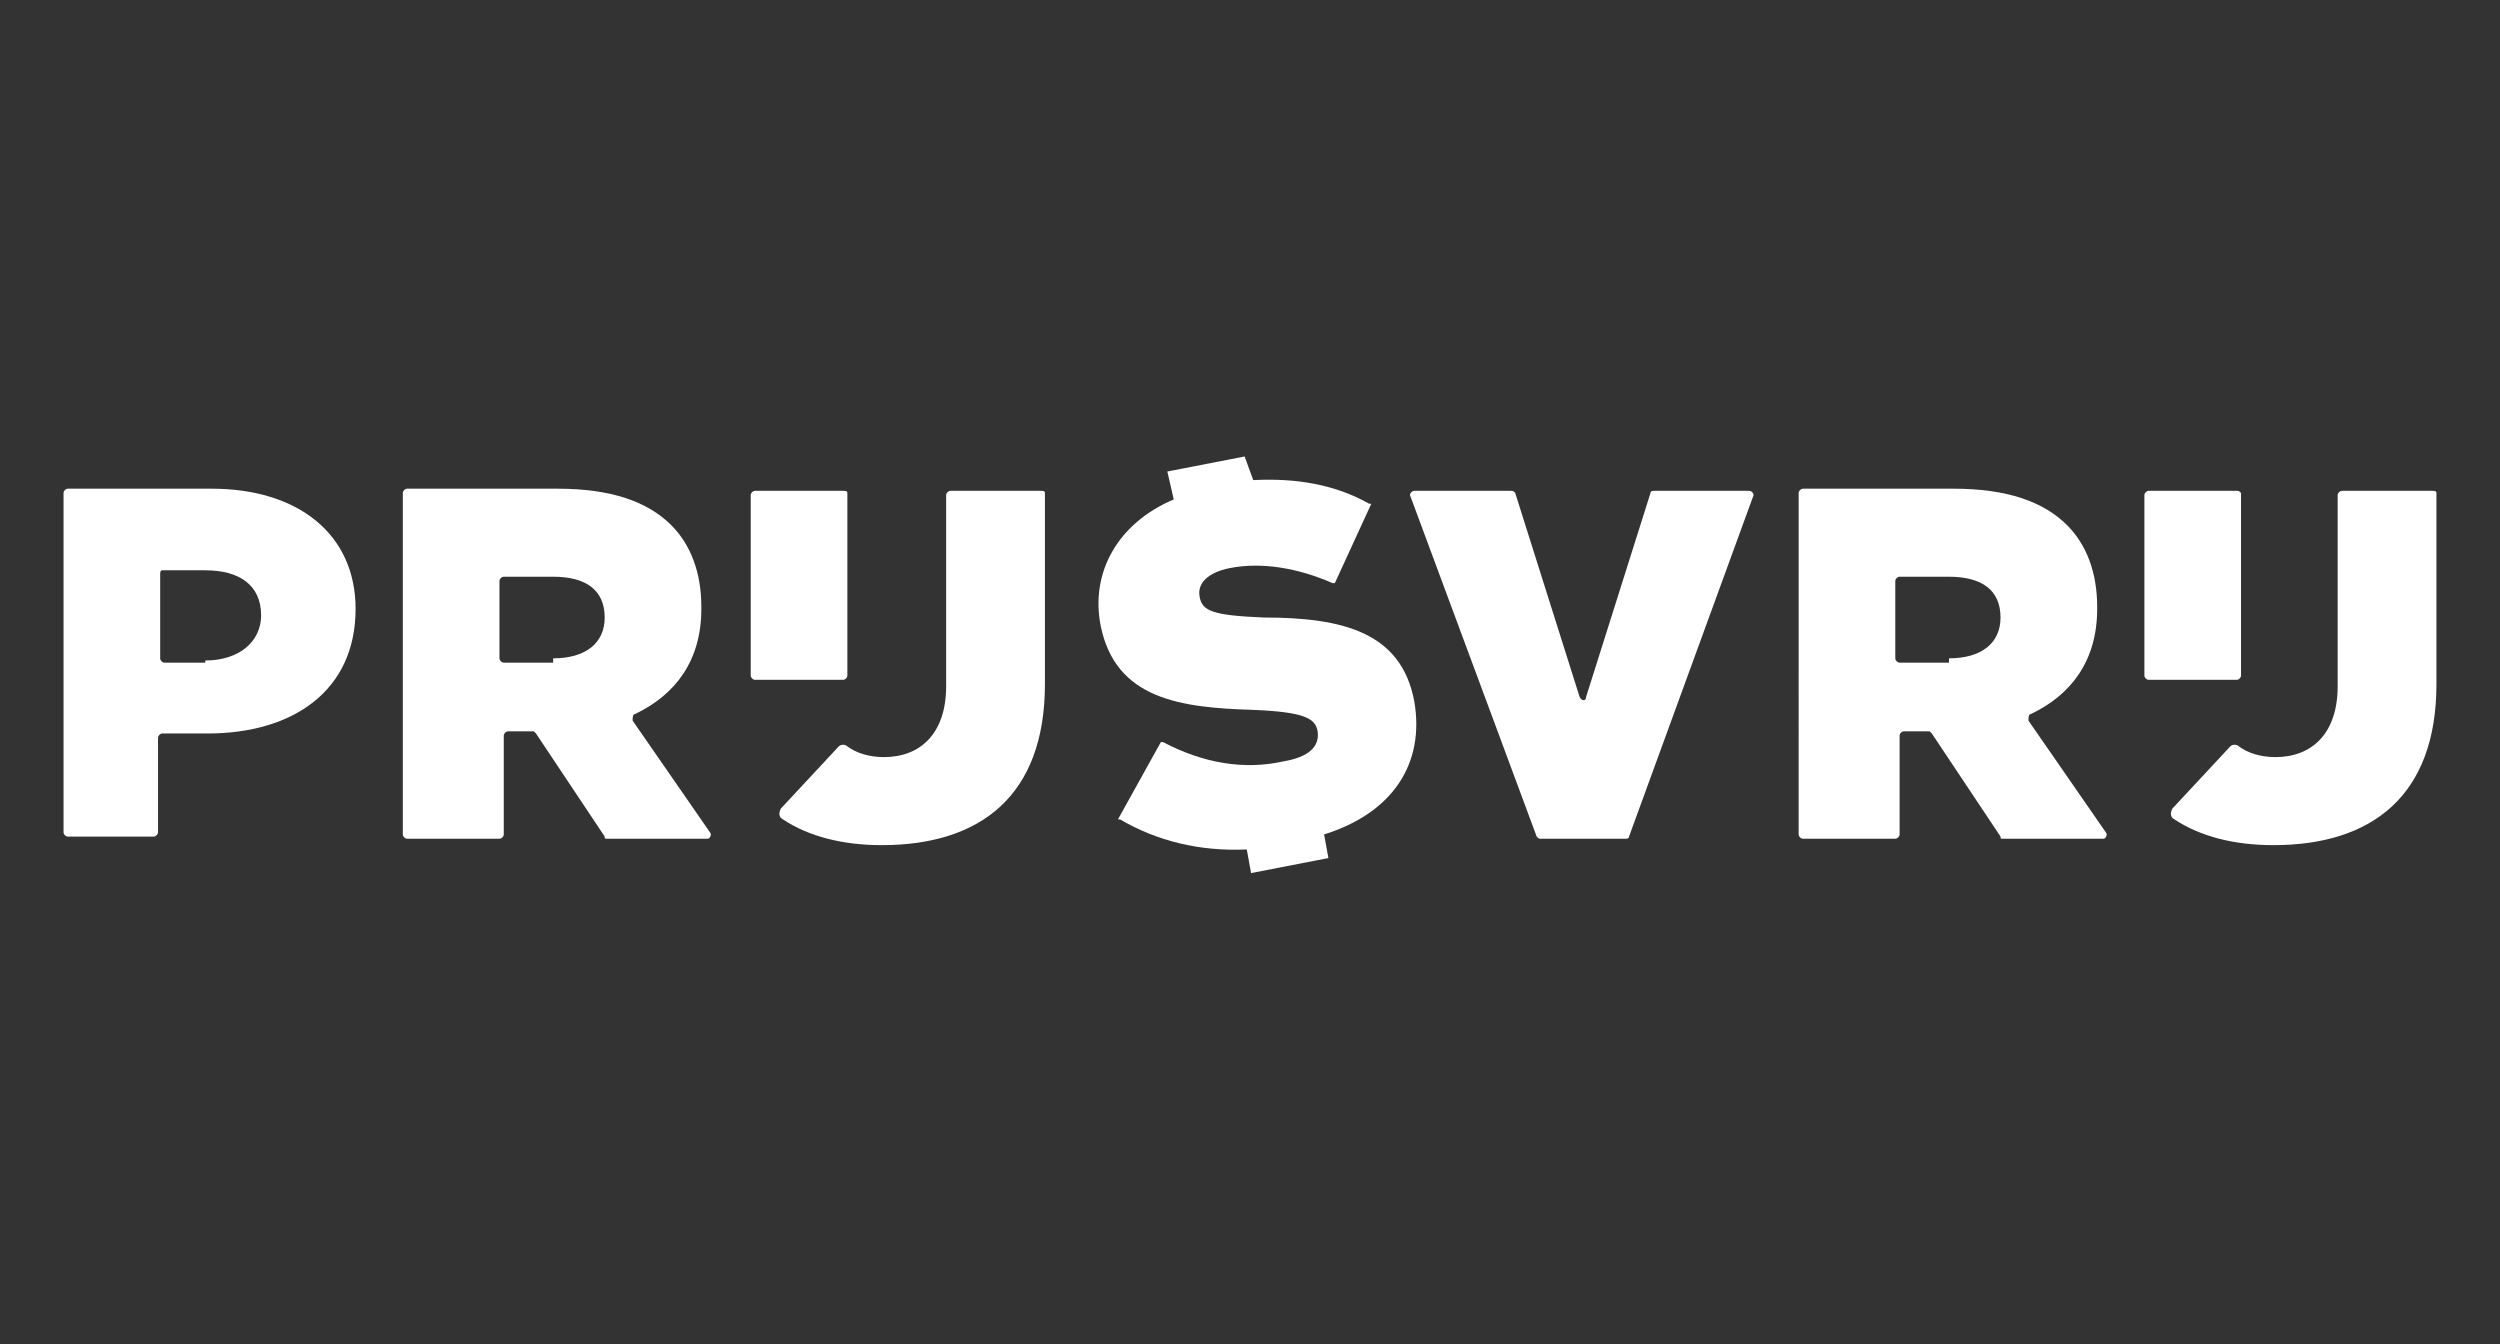 <?xml version="1.0" encoding="utf-8"?>
<!-- Generator: Adobe Illustrator 28.5.0, SVG Export Plug-In . SVG Version: 9.03 Build 54727)  -->
<!DOCTYPE svg PUBLIC "-//W3C//DTD SVG 1.1//EN" "http://www.w3.org/Graphics/SVG/1.1/DTD/svg11.dtd">
<svg version="1.1" id="Layer_1" xmlns:x="http://ns.adobe.com/Extensibility/1.0/" xmlns:i="http://ns.adobe.com/AdobeIllustrator/10.0/" xmlns:graph="http://ns.adobe.com/Graphs/1.0/"
	 xmlns="http://www.w3.org/2000/svg" xmlns:xlink="http://www.w3.org/1999/xlink" x="0px" y="0px" viewBox="0 0 186 100"
	 style="enable-background:new 0 0 186 100;" xml:space="preserve">
<rect x="0" y="0" width="186" height="100" fill="#333333" stroke="none"/>
<style type="text/css">
	.Drop_x0020_Shadow{fill:none;}
	.Outer_x0020_Glow_x0020_5_x0020_pt{fill:none;}
	.Blue_x0020_Neon{fill:none;stroke:#8AACDA;stroke-width:7;stroke-linecap:round;stroke-linejoin:round;}
	.Chrome_x0020_Highlight{fill:url(#SVGID_1_);stroke:#FFFFFF;stroke-width:0.363;stroke-miterlimit:1;}
	.Jive_GS{fill:#FFDD00;}
	.Alyssa_GS{fill:#A6D0E4;}
	.st0{fill:#FFFFFF;}
	.st1{fill:none;}
</style>
<linearGradient id="SVGID_1_" gradientUnits="userSpaceOnUse" x1="0" y1="0" x2="6.123234e-17" y2="-1">
	<stop  offset="0" style="stop-color:#656565"/>
	<stop  offset="0.618" style="stop-color:#1B1B1B"/>
	<stop  offset="0.629" style="stop-color:#545454"/>
	<stop  offset="0.983" style="stop-color:#3E3E3E"/>
</linearGradient>
<g>
	<g>
		<path class="st0" d="M4.728,36.678c0-0.16,0.16-0.32,0.32-0.32h10.704c6.391,0,10.704,3.355,10.704,8.947l0,0
			c0,6.071-4.633,9.267-11.024,9.267h-3.355c-0.16,0-0.32,0.16-0.32,0.32v7.03c0,0.16-0.16,0.32-0.32,0.32H5.048
			c-0.16,0-0.32-0.16-0.32-0.32V36.678z M15.273,49.14c2.556,0,4.154-1.438,4.154-3.355l0,0c0-2.237-1.598-3.355-4.154-3.355h-3.195
			c-0.16,0-0.16,0.16-0.16,0.32v6.231c0,0.16,0.16,0.32,0.32,0.32h3.036V49.14z"/>
		<path class="st0" d="M105.222,36.518h7.19c0.16,0,0.16,0,0.32,0.16l4.793,15.178c0.16,0.32,0.479,0.32,0.479,0l4.793-15.178
			c0-0.16,0.16-0.16,0.32-0.16h7.03c0.16,0,0.32,0.16,0.32,0.32l-9.267,25.403c0,0.16-0.16,0.16-0.32,0.16h-6.231
			c-0.16,0-0.16,0-0.32-0.16l-9.426-25.403C104.903,36.678,105.062,36.518,105.222,36.518z"/>
		<g>
			<g>
				<path class="st0" d="M105.222,52.175L105.222,52.175c-0.959-5.113-5.272-6.231-11.184-6.231
					c-3.834-0.16-4.633-0.479-4.793-1.598l0,0c-0.16-0.959,0.639-1.757,2.237-2.077c2.397-0.479,5.113,0,7.669,1.118h0.16
					l2.716-5.911h-0.16c-2.556-1.438-5.432-1.917-8.627-1.757l-0.639-1.757l-5.752,1.118l0.479,2.077
					c-4.154,1.757-6.231,5.432-5.432,9.426l0,0c1.118,5.432,5.911,6.071,11.344,6.231c3.834,0.16,4.633,0.639,4.793,1.598l0,0
					c0.16,1.118-0.639,1.917-2.556,2.237c-2.876,0.639-5.911,0.16-8.947-1.438h-0.16l-3.195,5.752h0.16
					c2.716,1.598,5.911,2.397,9.426,2.237l0.32,1.757l5.752-1.118l-0.32-1.757C103.625,60.483,106.021,56.808,105.222,52.175z"/>
			</g>
		</g>
		<path class="st0" d="M133.821,36.678c0-0.16,0.16-0.32,0.32-0.32h11.184c3.994,0,6.71,0.959,8.468,2.716
			c1.438,1.438,2.237,3.515,2.237,6.071v0.16c0,3.834-1.917,6.391-4.953,7.829c-0.16,0-0.16,0.32-0.16,0.479l5.752,8.308
			c0.16,0.16,0,0.479-0.16,0.479h-7.509c-0.16,0-0.16,0-0.16-0.16l-5.113-7.669l-0.16-0.16h-1.917c-0.16,0-0.32,0.16-0.32,0.32
			v7.349c0,0.16-0.16,0.32-0.32,0.32h-6.87c-0.16,0-0.32-0.16-0.32-0.32V36.678z M145.005,48.98c2.397,0,3.834-1.118,3.834-3.036
			l0,0c0-2.077-1.438-3.036-3.834-3.036h-3.675c-0.16,0-0.32,0.16-0.32,0.32v5.752c0,0.16,0.16,0.32,0.32,0.32h3.675V48.98z"/>
		<path class="st0" d="M29.971,36.678c0-0.16,0.16-0.32,0.32-0.32h11.184c3.994,0,6.71,0.959,8.468,2.716
			c1.438,1.438,2.237,3.515,2.237,6.071v0.16c0,3.834-1.917,6.391-4.953,7.829c-0.16,0-0.16,0.32-0.16,0.479l5.752,8.308
			c0.16,0.16,0,0.479-0.16,0.479h-7.509c-0.16,0-0.16,0-0.16-0.16l-5.113-7.669l-0.16-0.16H37.8c-0.16,0-0.32,0.16-0.32,0.32v7.349
			c0,0.16-0.16,0.32-0.32,0.32h-6.87c-0.16,0-0.32-0.16-0.32-0.32V36.678z M41.155,48.98c2.397,0,3.834-1.118,3.834-3.036l0,0
			c0-2.077-1.438-3.036-3.834-3.036h-3.675c-0.16,0-0.32,0.16-0.32,0.32v5.752c0,0.16,0.16,0.32,0.32,0.32h3.675V48.98z"/>
		<path class="st0" d="M77.423,36.518h-6.71c-0.16,0-0.32,0.16-0.32,0.32v14.219c0,3.515-1.917,5.272-4.633,5.272
			c-1.118,0-2.077-0.32-2.716-0.799c-0.16-0.16-0.479-0.16-0.639,0l-4.314,4.633c-0.16,0.32-0.16,0.639,0.16,0.799
			c1.917,1.278,4.474,1.917,7.349,1.917c7.349,0,12.142-3.675,12.142-11.983V36.678C77.742,36.518,77.582,36.518,77.423,36.518z"/>
		<path class="st0" d="M62.724,36.518h-6.55c-0.16,0-0.32,0.16-0.32,0.32v13.421c0,0.16,0.16,0.32,0.32,0.32h6.55
			c0.16,0,0.32-0.16,0.32-0.32v-13.58C63.043,36.518,62.884,36.518,62.724,36.518z"/>
		<path class="st0" d="M180.952,36.518h-6.71c-0.16,0-0.32,0.16-0.32,0.32v14.219c0,3.515-1.917,5.272-4.633,5.272
			c-1.118,0-2.077-0.32-2.716-0.799c-0.16-0.16-0.479-0.16-0.639,0l-4.314,4.633c-0.16,0.32-0.16,0.639,0.16,0.799
			c1.917,1.278,4.474,1.917,7.349,1.917c7.349,0,12.142-3.675,12.142-11.983V36.678C181.272,36.518,181.112,36.518,180.952,36.518z"
			/>
		<path class="st0" d="M166.413,36.518h-6.55c-0.16,0-0.32,0.16-0.32,0.32v13.421c0,0.16,0.16,0.32,0.32,0.32h6.55
			c0.16,0,0.32-0.16,0.32-0.32v-13.58C166.573,36.518,166.573,36.518,166.413,36.518z"/>
	</g>
</g>
<rect class="st1" width="186" height="100"/>
</svg>
